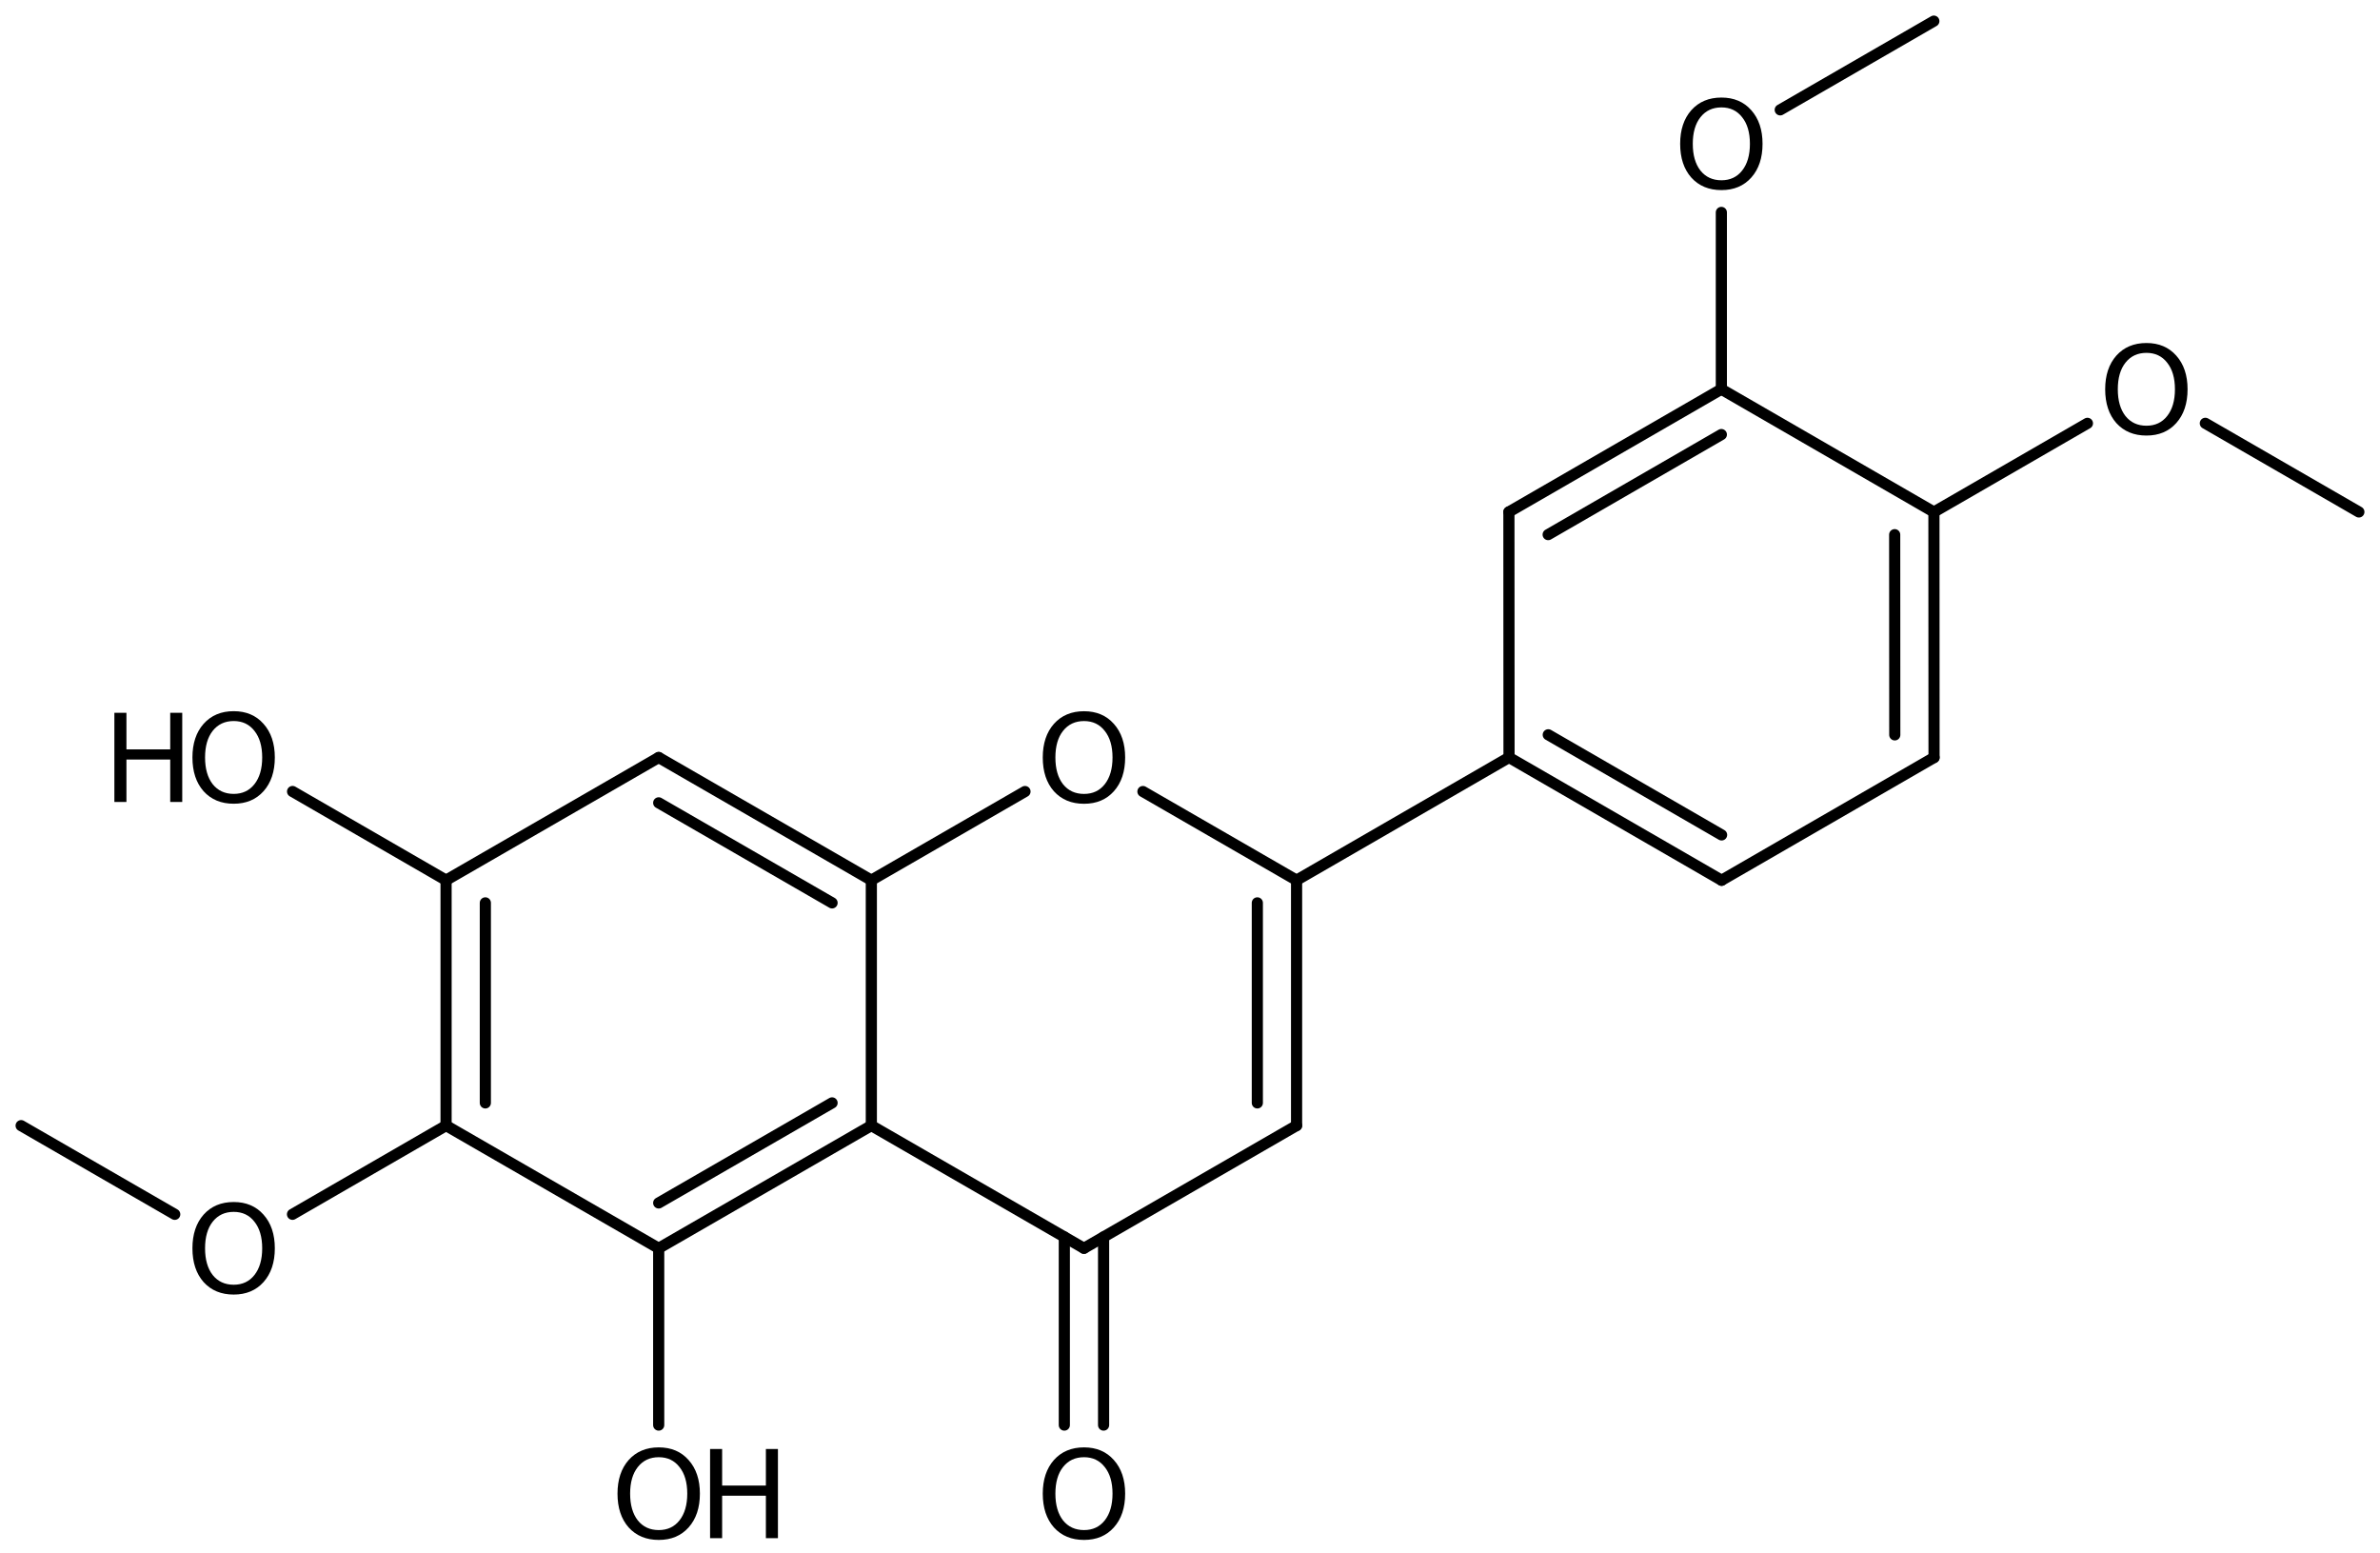 <?xml version='1.0' encoding='UTF-8'?>
<!DOCTYPE svg PUBLIC "-//W3C//DTD SVG 1.1//EN" "http://www.w3.org/Graphics/SVG/1.1/DTD/svg11.dtd">
<svg version='1.2' xmlns='http://www.w3.org/2000/svg' xmlns:xlink='http://www.w3.org/1999/xlink' width='98.561mm' height='64.32mm' viewBox='0 0 98.561 64.32'>
  <desc>Generated by the Chemistry Development Kit (http://github.com/cdk)</desc>
  <g stroke-linecap='round' stroke-linejoin='round' stroke='#000000' stroke-width='.462' fill='#000000'>
    <rect x='.0' y='.0' width='99.0' height='65.0' fill='#FFFFFF' stroke='none'/>
    <g id='mol1' class='mol'>
      <line id='mol1bnd1' class='bond' x1='97.686' y1='21.197' x2='91.328' y2='17.527'/>
      <line id='mol1bnd2' class='bond' x1='86.445' y1='17.528' x2='80.088' y2='21.2'/>
      <g id='mol1bnd3' class='bond'>
        <line x1='80.093' y1='31.365' x2='80.088' y2='21.2'/>
        <line x1='78.467' y1='30.427' x2='78.463' y2='22.138'/>
      </g>
      <line id='mol1bnd4' class='bond' x1='80.093' y1='31.365' x2='71.295' y2='36.447'/>
      <g id='mol1bnd5' class='bond'>
        <line x1='62.492' y1='31.362' x2='71.295' y2='36.447'/>
        <line x1='64.117' y1='30.424' x2='71.295' y2='34.569'/>
      </g>
      <line id='mol1bnd6' class='bond' x1='62.492' y1='31.362' x2='53.694' y2='36.444'/>
      <g id='mol1bnd7' class='bond'>
        <line x1='53.694' y1='46.604' x2='53.694' y2='36.444'/>
        <line x1='52.069' y1='45.665' x2='52.069' y2='37.383'/>
      </g>
      <line id='mol1bnd8' class='bond' x1='53.694' y1='46.604' x2='44.889' y2='51.684'/>
      <g id='mol1bnd9' class='bond'>
        <line x1='45.702' y1='51.215' x2='45.702' y2='59.005'/>
        <line x1='44.076' y1='51.215' x2='44.076' y2='59.005'/>
      </g>
      <line id='mol1bnd10' class='bond' x1='44.889' y1='51.684' x2='36.084' y2='46.604'/>
      <g id='mol1bnd11' class='bond'>
        <line x1='27.278' y1='51.684' x2='36.084' y2='46.604'/>
        <line x1='27.278' y1='49.807' x2='34.458' y2='45.665'/>
      </g>
      <line id='mol1bnd12' class='bond' x1='27.278' y1='51.684' x2='27.278' y2='59.005'/>
      <line id='mol1bnd13' class='bond' x1='27.278' y1='51.684' x2='18.473' y2='46.604'/>
      <line id='mol1bnd14' class='bond' x1='18.473' y1='46.604' x2='12.113' y2='50.277'/>
      <line id='mol1bnd15' class='bond' x1='7.236' y1='50.278' x2='.875' y2='46.607'/>
      <g id='mol1bnd16' class='bond'>
        <line x1='18.473' y1='36.444' x2='18.473' y2='46.604'/>
        <line x1='20.099' y1='37.383' x2='20.099' y2='45.665'/>
      </g>
      <line id='mol1bnd17' class='bond' x1='18.473' y1='36.444' x2='12.116' y2='32.772'/>
      <line id='mol1bnd18' class='bond' x1='18.473' y1='36.444' x2='27.278' y2='31.364'/>
      <g id='mol1bnd19' class='bond'>
        <line x1='36.084' y1='36.444' x2='27.278' y2='31.364'/>
        <line x1='34.458' y1='37.383' x2='27.278' y2='33.241'/>
      </g>
      <line id='mol1bnd20' class='bond' x1='36.084' y1='46.604' x2='36.084' y2='36.444'/>
      <line id='mol1bnd21' class='bond' x1='36.084' y1='36.444' x2='42.447' y2='32.773'/>
      <line id='mol1bnd22' class='bond' x1='53.694' y1='36.444' x2='47.331' y2='32.773'/>
      <line id='mol1bnd23' class='bond' x1='62.492' y1='31.362' x2='62.487' y2='21.197'/>
      <g id='mol1bnd24' class='bond'>
        <line x1='71.285' y1='16.115' x2='62.487' y2='21.197'/>
        <line x1='71.285' y1='17.993' x2='64.113' y2='22.135'/>
      </g>
      <line id='mol1bnd25' class='bond' x1='80.088' y1='21.2' x2='71.285' y2='16.115'/>
      <line id='mol1bnd26' class='bond' x1='71.285' y1='16.115' x2='71.285' y2='8.795'/>
      <line id='mol1bnd27' class='bond' x1='73.723' y1='4.548' x2='80.084' y2='.875'/>
      <path id='mol1atm2' class='atom' d='M88.889 14.61q-.547 -.0 -.869 .407q-.317 .402 -.317 1.101q.0 .7 .317 1.107q.322 .402 .869 .402q.542 -.0 .858 -.402q.322 -.407 .322 -1.107q.0 -.699 -.322 -1.101q-.316 -.407 -.858 -.407zM88.889 14.202q.773 .0 1.235 .523q.468 .523 .468 1.393q.0 .876 -.468 1.399q-.462 .517 -1.235 .517q-.778 .0 -1.247 -.517q-.462 -.523 -.462 -1.399q.0 -.87 .462 -1.393q.469 -.523 1.247 -.523z' stroke='none'/>
      <path id='mol1atm10' class='atom' d='M44.892 60.335q-.547 .0 -.87 .408q-.316 .401 -.316 1.101q-.0 .699 .316 1.107q.323 .401 .87 .401q.541 .0 .858 -.401q.322 -.408 .322 -1.107q-.0 -.7 -.322 -1.101q-.317 -.408 -.858 -.408zM44.892 59.928q.772 -.0 1.235 .523q.468 .523 .468 1.393q.0 .876 -.468 1.399q-.463 .517 -1.235 .517q-.779 -.0 -1.247 -.517q-.462 -.523 -.462 -1.399q-.0 -.87 .462 -1.393q.468 -.523 1.247 -.523z' stroke='none'/>
      <g id='mol1atm13' class='atom'>
        <path d='M27.281 60.335q-.547 .0 -.869 .408q-.317 .401 -.317 1.101q.0 .699 .317 1.107q.322 .401 .869 .401q.542 .0 .858 -.401q.322 -.408 .322 -1.107q.0 -.7 -.322 -1.101q-.316 -.408 -.858 -.408zM27.281 59.928q.773 -.0 1.235 .523q.468 .523 .468 1.393q.0 .876 -.468 1.399q-.462 .517 -1.235 .517q-.778 -.0 -1.247 -.517q-.462 -.523 -.462 -1.399q.0 -.87 .462 -1.393q.469 -.523 1.247 -.523z' stroke='none'/>
        <path d='M29.406 59.995h.499v1.514h1.812v-1.514h.499v3.692h-.499v-1.758h-1.812v1.758h-.499v-3.692z' stroke='none'/>
      </g>
      <path id='mol1atm15' class='atom' d='M9.678 50.177q-.547 -.0 -.87 .407q-.316 .402 -.316 1.101q-.0 .7 .316 1.107q.323 .402 .87 .402q.541 -.0 .858 -.402q.322 -.407 .322 -1.107q-.0 -.699 -.322 -1.101q-.317 -.407 -.858 -.407zM9.678 49.769q.772 .0 1.235 .523q.468 .523 .468 1.393q.0 .876 -.468 1.399q-.463 .517 -1.235 .517q-.779 .0 -1.247 -.517q-.462 -.523 -.462 -1.399q-.0 -.87 .462 -1.393q.468 -.523 1.247 -.523z' stroke='none'/>
      <g id='mol1atm18' class='atom'>
        <path d='M9.678 29.854q-.547 -.0 -.87 .407q-.316 .402 -.316 1.101q-.0 .7 .316 1.107q.323 .402 .87 .402q.541 -.0 .858 -.402q.322 -.407 .322 -1.107q-.0 -.699 -.322 -1.101q-.317 -.407 -.858 -.407zM9.678 29.446q.772 .0 1.235 .524q.468 .523 .468 1.392q.0 .876 -.468 1.399q-.463 .517 -1.235 .517q-.779 .0 -1.247 -.517q-.462 -.523 -.462 -1.399q-.0 -.869 .462 -1.392q.468 -.524 1.247 -.524z' stroke='none'/>
        <path d='M4.737 29.513h.499v1.515h1.813v-1.515h.498v3.692h-.498v-1.757h-1.813v1.757h-.499v-3.692z' stroke='none'/>
      </g>
      <path id='mol1atm21' class='atom' d='M44.892 29.855q-.547 .0 -.87 .408q-.316 .401 -.316 1.101q-.0 .699 .316 1.107q.323 .401 .87 .401q.541 .0 .858 -.401q.322 -.408 .322 -1.107q-.0 -.7 -.322 -1.101q-.317 -.408 -.858 -.408zM44.892 29.448q.772 -.0 1.235 .523q.468 .523 .468 1.393q.0 .876 -.468 1.399q-.463 .517 -1.235 .517q-.779 -.0 -1.247 -.517q-.462 -.523 -.462 -1.399q-.0 -.87 .462 -1.393q.468 -.523 1.247 -.523z' stroke='none'/>
      <path id='mol1atm24' class='atom' d='M71.288 4.447q-.547 -.0 -.869 .407q-.317 .402 -.317 1.101q.0 .7 .317 1.107q.322 .402 .869 .402q.542 -.0 .858 -.402q.322 -.407 .322 -1.107q.0 -.699 -.322 -1.101q-.316 -.407 -.858 -.407zM71.288 4.039q.773 .0 1.235 .523q.468 .524 .468 1.393q.0 .876 -.468 1.399q-.462 .517 -1.235 .517q-.778 .0 -1.246 -.517q-.463 -.523 -.463 -1.399q.0 -.869 .463 -1.393q.468 -.523 1.246 -.523z' stroke='none'/>
    </g>
  </g>
</svg>

